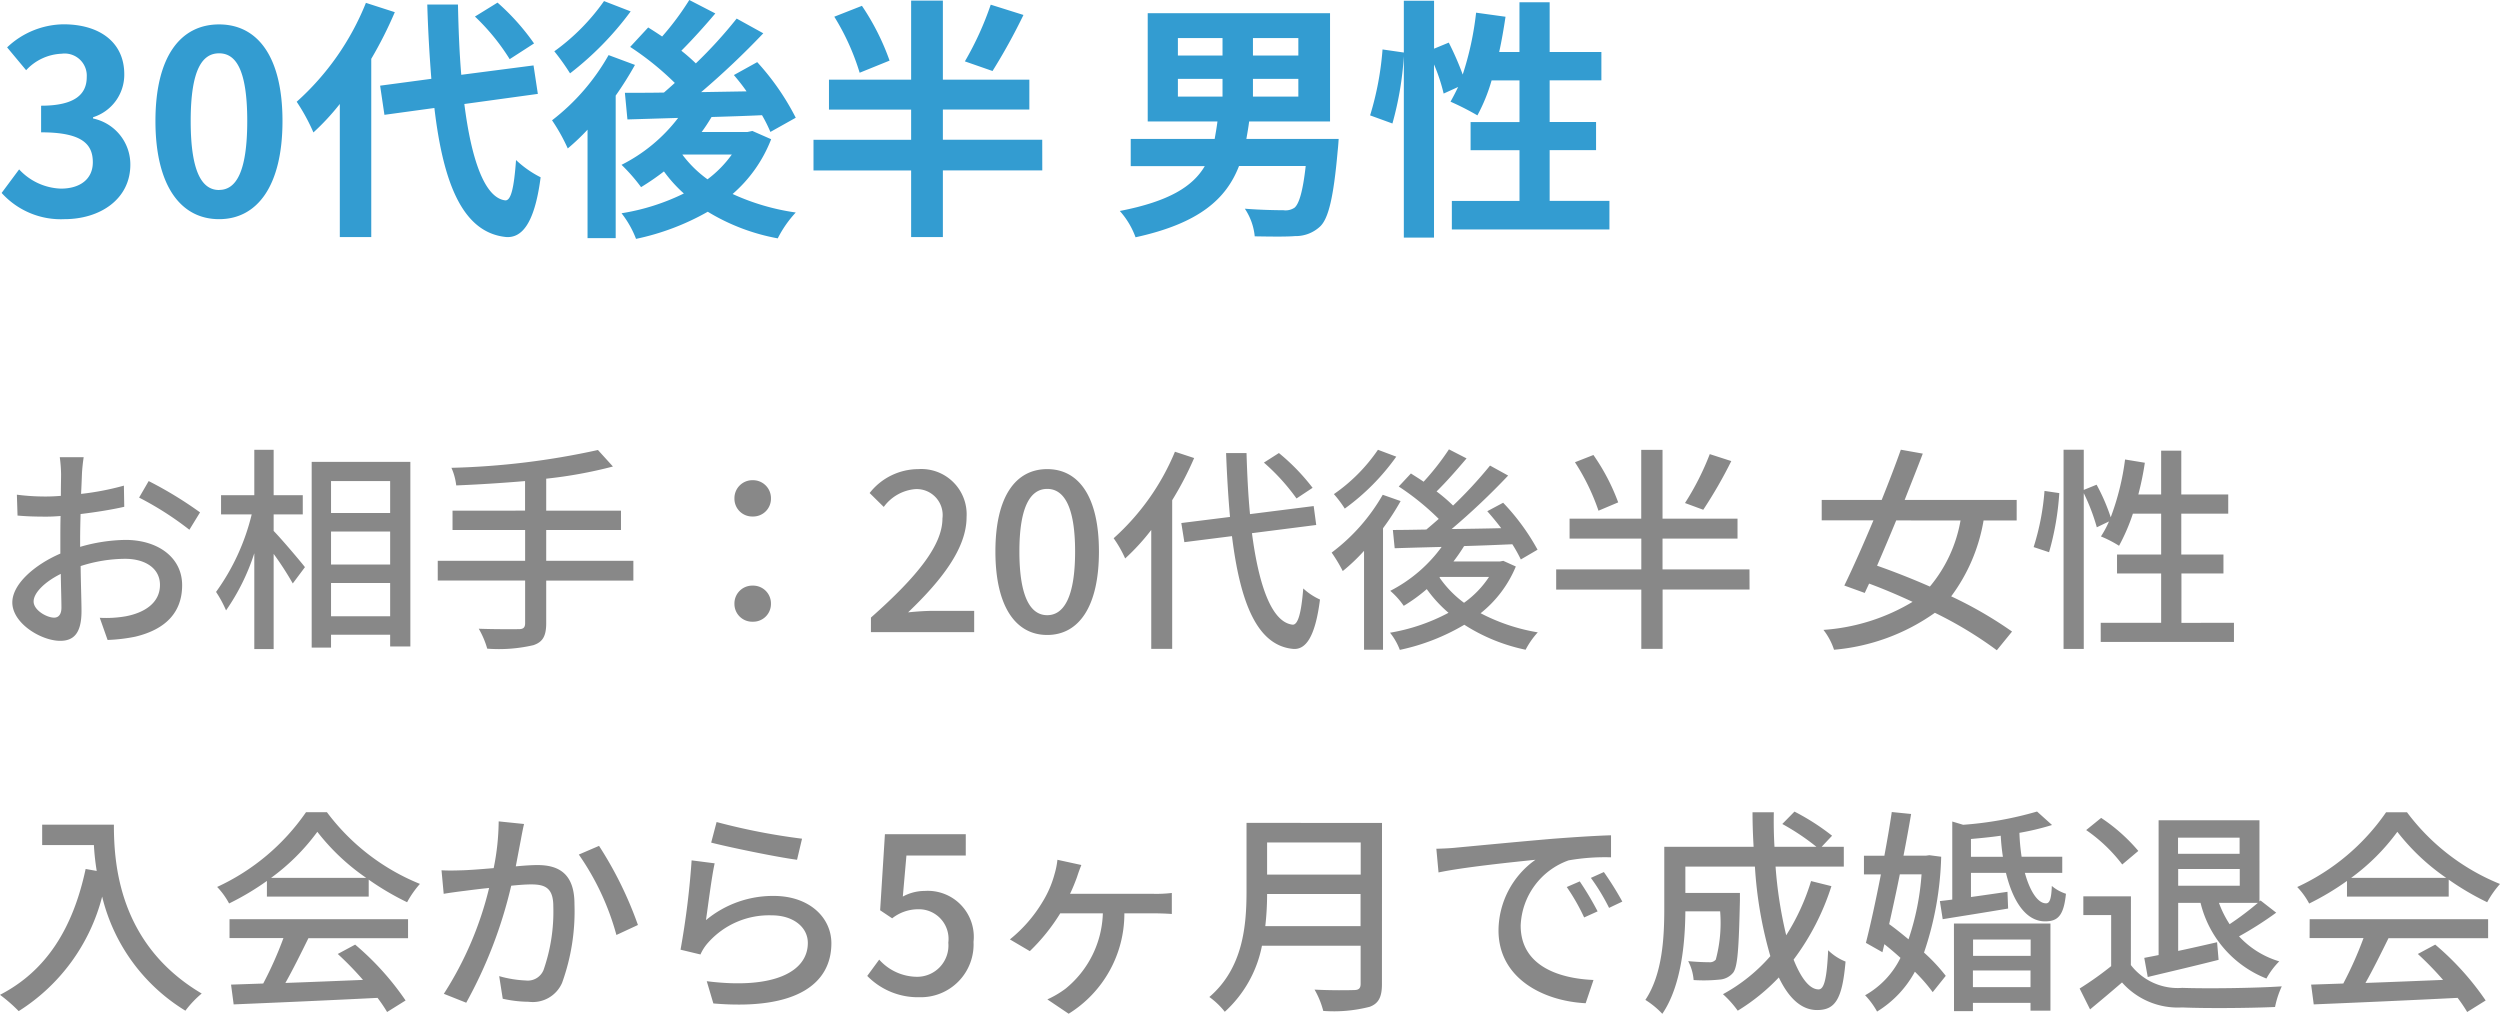 <svg xmlns="http://www.w3.org/2000/svg" width="138.024" height="55.968" viewBox="0 0 138.024 55.968">
  <g id="voice_right3" transform="translate(-179.444 -8422.1)">
    <path id="パス_864" data-name="パス 864" d="M-41,.2c1.974,0,3.64-1.106,3.64-3.01a2.591,2.591,0,0,0-2.058-2.548v-.07A2.459,2.459,0,0,0-37.695-7.8c0-1.764-1.358-2.758-3.36-2.758a4.6,4.6,0,0,0-3.108,1.274l1.05,1.26a2.816,2.816,0,0,1,1.96-.91,1.222,1.222,0,0,1,1.386,1.288c0,.924-.616,1.582-2.52,1.582v1.47c2.254,0,2.856.644,2.856,1.652,0,.938-.714,1.456-1.764,1.456A3.291,3.291,0,0,1-43.5-2.548l-.966,1.3A4.4,4.4,0,0,0-41,.2Zm8.54,0c2.114,0,3.5-1.848,3.5-5.418s-1.386-5.334-3.5-5.334-3.514,1.75-3.514,5.334S-34.573.2-32.459.2Zm0-1.61c-.9,0-1.568-.9-1.568-3.808s.672-3.738,1.568-3.738,1.554.84,1.554,3.738S-31.563-1.414-32.459-1.414Zm17.388-8.092a12.645,12.645,0,0,0-2.016-2.254l-1.246.77a11.911,11.911,0,0,1,1.918,2.352Zm-9.282-2.24a14.633,14.633,0,0,1-3.822,5.46,10.692,10.692,0,0,1,.924,1.694A13.192,13.192,0,0,0-25.795-6.16V1.19h1.736V-8.652a22.243,22.243,0,0,0,1.3-2.576Zm9.492,5.026L-15.1-8.288l-3.99.518c-.1-1.19-.154-2.506-.182-3.878h-1.694c.042,1.47.126,2.842.224,4.1l-2.828.378.238,1.61,2.758-.378c.5,4.27,1.61,6.9,3.976,7.126.784.042,1.54-.6,1.89-3.3a5.728,5.728,0,0,1-1.358-.952c-.112,1.554-.28,2.254-.6,2.226-1.12-.14-1.862-2.212-2.254-5.32Zm3.654-5.124a11.7,11.7,0,0,1-2.744,2.772,12.74,12.74,0,0,1,.868,1.218A17.212,17.212,0,0,0-9.737-11.27Zm.252,2.982a11.942,11.942,0,0,1-3.122,3.6,10.112,10.112,0,0,1,.868,1.554,12.4,12.4,0,0,0,1.092-1.036V1.246h1.554V-6.622A18.761,18.761,0,0,0-9.5-8.316Zm4.088,5.488h2.716A6.234,6.234,0,0,1-5.495-2,6.392,6.392,0,0,1-6.881-3.36Zm3.85-1.3-.266.056H-5.817c.2-.266.378-.546.546-.826.91-.028,1.862-.056,2.786-.1a8.082,8.082,0,0,1,.462.924l1.4-.784A13.8,13.8,0,0,0-2.751-8.47l-1.288.714c.238.28.476.574.7.9l-2.506.042a44.741,44.741,0,0,0,3.43-3.248l-1.47-.812A25.119,25.119,0,0,1-6.139-8.4a10.526,10.526,0,0,0-.8-.7c.588-.588,1.274-1.344,1.876-2.058L-6.5-11.9A15.273,15.273,0,0,1-8-9.884c-.266-.182-.532-.35-.77-.5L-9.765-9.31A15.926,15.926,0,0,1-7.3-7.322c-.2.182-.406.364-.6.532-.8.014-1.526.014-2.156.014l.14,1.47,2.8-.084A9.037,9.037,0,0,1-10.241-2.8,9.7,9.7,0,0,1-9.163-1.568,13.542,13.542,0,0,0-7.9-2.436,7.626,7.626,0,0,0-6.8-1.218,12.1,12.1,0,0,1-10.241-.126a5.415,5.415,0,0,1,.8,1.414A13.682,13.682,0,0,0-5.481-.21,11.34,11.34,0,0,0-1.617,1.26,6.225,6.225,0,0,1-.623-.168,12.562,12.562,0,0,1-4.109-1.19,7.647,7.647,0,0,0-1.981-4.214Zm13.16-6.972A17.289,17.289,0,0,1,8.715-8.512l1.526.532a33.02,33.02,0,0,0,1.708-3.094ZM4.557-8.554a13.337,13.337,0,0,0-1.526-3.024l-1.526.6a13.089,13.089,0,0,1,1.4,3.094Zm8.428,4.368H7.5V-5.852h4.774V-7.5H7.5v-4.368H5.747V-7.5H1.211v1.652H5.747v1.666H.357v1.694h5.39V1.19H7.5V-2.492h5.488Zm7.49-3.36h2.464v.98H20.475Zm0-2.254h2.464v.966H20.475Zm6.65.966H24.619V-9.8h2.506Zm0,2.268H24.619v-.98h2.506Zm-2.87,2.338c.056-.322.112-.63.154-.966h4.466v-5.978H18.809v5.978h3.85c-.042.336-.1.658-.154.966H17.871v1.5h4.088C21.3-1.61,20-.784,17.269-.252A4.468,4.468,0,0,1,18.137,1.2c3.528-.77,5.012-2.128,5.712-3.934h3.682c-.154,1.386-.364,2.086-.616,2.3a.88.88,0,0,1-.616.14c-.378,0-1.26-.014-2.128-.084a3.3,3.3,0,0,1,.546,1.526c.882.014,1.736.028,2.226-.014a1.968,1.968,0,0,0,1.4-.546c.448-.448.728-1.6.952-4.144.028-.224.056-.672.056-.672ZM41-.812v-2.8h2.562V-5.166H41v-2.3h2.856V-9.03H41v-2.744H39.333V-9.03h-1.12c.14-.63.252-1.288.35-1.946L36.939-11.2A16.944,16.944,0,0,1,36.2-7.784a16.051,16.051,0,0,0-.77-1.764l-.812.336v-2.646H32.949V-9L31.773-9.17a16.639,16.639,0,0,1-.686,3.64l1.232.448a17.841,17.841,0,0,0,.63-3.71V1.218h1.666V-8.344a9.735,9.735,0,0,1,.532,1.61l.8-.364c-.14.294-.28.56-.42.812a14.721,14.721,0,0,1,1.484.756,9.563,9.563,0,0,0,.784-1.932h1.54v2.3h-2.7v1.554h2.7v2.8H35.6V.77H44.3V-.812Z" transform="translate(224 8434)" fill="#339cd1"/>
    <path id="パス_865" data-name="パス 865" d="M5.064-9.66H3.744a7.8,7.8,0,0,1,.072.948c0,.216-.012.648-.012,1.188q-.45.036-.828.036a12.124,12.124,0,0,1-1.6-.1l.036,1.152c.4.036.852.06,1.584.06q.342,0,.792-.036c-.012.456-.012.912-.012,1.332v.744c-1.416.612-2.652,1.68-2.652,2.7C1.128-.48,2.724.48,3.768.48c.708,0,1.176-.372,1.176-1.644,0-.48-.036-1.488-.048-2.484a8.118,8.118,0,0,1,2.46-.4c1.092,0,1.92.516,1.92,1.44C9.276-1.6,8.4-1.068,7.392-.876a6.329,6.329,0,0,1-1.44.084L6.384.432A9.327,9.327,0,0,0,7.908.252C9.672-.168,10.5-1.164,10.5-2.592c0-1.536-1.344-2.5-3.132-2.5a9.374,9.374,0,0,0-2.5.384v-.42c0-.432.012-.912.024-1.392.828-.1,1.716-.24,2.412-.4L7.284-8.088a15.041,15.041,0,0,1-2.364.456c.024-.432.036-.816.048-1.1S5.028-9.432,5.064-9.66ZM8.652-8.34l-.528.912A17.381,17.381,0,0,1,10.9-5.652l.588-.96A21.49,21.49,0,0,0,8.652-8.34ZM2.3-1.692c0-.48.624-1.092,1.5-1.524.012.78.036,1.476.036,1.86S3.672-.8,3.432-.8C3.024-.8,2.3-1.212,2.3-1.692ZM15.552-6.5H17.16V-7.56H15.552v-2.508H14.484V-7.56H12.648V-6.5H14.34A12.187,12.187,0,0,1,12.372-2.22a6.346,6.346,0,0,1,.552,1.02,11.891,11.891,0,0,0,1.56-3.156V.936h1.068V-4.32a16.978,16.978,0,0,1,1.056,1.632l.672-.9c-.24-.312-1.308-1.572-1.728-2ZM18.72-.876V-2.712h3.264V-.876ZM21.984-8.34v1.764H18.72V-8.34ZM18.72-5.556h3.264v1.824H18.72ZM17.652-9.4V.852H18.72V.144h3.264V.792H23.1V-9.4Zm17.76,5.46H30.6v-1.7h4.128V-6.708H30.6V-8.472a24.813,24.813,0,0,0,3.684-.672l-.828-.912a42.281,42.281,0,0,1-8.088.984,3.332,3.332,0,0,1,.264.972c1.212-.048,2.52-.132,3.8-.24v1.632H25.428V-5.64h4.008v1.7H24.612v1.092h4.824V-.5c0,.252-.1.336-.36.336s-1.236.012-2.2-.024a4.835,4.835,0,0,1,.468,1.1A8.418,8.418,0,0,0,29.892.72c.5-.168.708-.48.708-1.212V-2.844h4.812ZM42-6.384a.981.981,0,0,0,1.008-1A.991.991,0,0,0,42-8.388.991.991,0,0,0,40.992-7.38.981.981,0,0,0,42-6.384ZM42-.576a.979.979,0,0,0,1.008-.984A.984.984,0,0,0,42-2.568.984.984,0,0,0,40.992-1.56.979.979,0,0,0,42-.576ZM48.528,0h5.7V-1.176H52.02c-.432,0-.984.036-1.44.084,1.872-1.788,3.228-3.552,3.228-5.256A2.5,2.5,0,0,0,51.144-9a3.429,3.429,0,0,0-2.688,1.32l.78.768a2.4,2.4,0,0,1,1.74-.984,1.434,1.434,0,0,1,1.5,1.62c0,1.452-1.344,3.168-3.948,5.472ZM58.26.156c1.728,0,2.856-1.536,2.856-4.608C61.116-7.5,59.988-9,58.26-9S55.4-7.512,55.4-4.452,56.532.156,58.26.156Zm0-1.092c-.9,0-1.536-.96-1.536-3.516,0-2.532.636-3.456,1.536-3.456S59.8-6.984,59.8-4.452C59.8-1.9,59.16-.936,58.26-.936ZM72.912-7.968a11.5,11.5,0,0,0-1.86-1.92l-.828.528a11.487,11.487,0,0,1,1.8,1.98Zm-7.6-1.992a13.181,13.181,0,0,1-3.384,4.776,6.5,6.5,0,0,1,.636,1.116,12.18,12.18,0,0,0,1.44-1.572V.924H65.16V-7.284a17.879,17.879,0,0,0,1.212-2.328Zm7.8,4.044L72.972-6.96l-3.516.444c-.1-1.032-.156-2.172-.192-3.372H68.136q.072,1.89.216,3.528l-2.688.336.168,1.056L68.46-5.3c.456,3.684,1.392,6.06,3.4,6.228C72.492.96,73.044.372,73.32-1.8a3.423,3.423,0,0,1-.924-.612c-.108,1.356-.288,2.016-.588,2-1.14-.132-1.86-2.112-2.244-5.052Zm3.408-4.152A9.435,9.435,0,0,1,74.088-7.62a6.361,6.361,0,0,1,.6.8,12.409,12.409,0,0,0,2.844-2.868Zm.264,2.484a10.5,10.5,0,0,1-2.82,3.192,8.491,8.491,0,0,1,.612,1.02,10.124,10.124,0,0,0,1.176-1.116V.972H76.8V-5.736a13.838,13.838,0,0,0,.972-1.5Zm3.156,4.536h2.712a5.365,5.365,0,0,1-1.38,1.428A5.95,5.95,0,0,1,79.92-3.012Zm3.5-.888-.192.036H80.688a9.809,9.809,0,0,0,.588-.852c.864-.024,1.776-.06,2.664-.1a7.993,7.993,0,0,1,.468.84l.924-.54a12.215,12.215,0,0,0-1.9-2.592l-.876.468c.252.288.516.6.768.936-.936.024-1.86.036-2.736.048a38.575,38.575,0,0,0,3.12-2.952l-1-.552a23.732,23.732,0,0,1-2.04,2.208,9,9,0,0,0-.912-.78c.528-.516,1.128-1.2,1.656-1.824l-.972-.5a14.049,14.049,0,0,1-1.4,1.788c-.24-.168-.48-.312-.7-.456l-.672.72a14.044,14.044,0,0,1,2.208,1.788c-.228.2-.468.408-.684.588-.7.012-1.32.024-1.848.024l.1,1.008c.744-.024,1.632-.048,2.592-.072A8.057,8.057,0,0,1,77.2-2.28a4.342,4.342,0,0,1,.744.828,8.992,8.992,0,0,0,1.272-.924,7.3,7.3,0,0,0,1.2,1.308,10.589,10.589,0,0,1-3.228,1.1,3.529,3.529,0,0,1,.54.948A11.742,11.742,0,0,0,81.288-.408,10.043,10.043,0,0,0,84.672.972a4.454,4.454,0,0,1,.672-.96,10.511,10.511,0,0,1-3.156-1.056,6.43,6.43,0,0,0,1.944-2.58Zm11.4-5.892a14.987,14.987,0,0,1-1.368,2.7l1.008.372a25.122,25.122,0,0,0,1.548-2.688ZM89.784-7.164A11.475,11.475,0,0,0,88.416-9.78l-1.02.4a12.027,12.027,0,0,1,1.3,2.676Zm7.248,3.7h-4.8v-1.7h4.14v-1.1h-4.14v-3.8H91.056v3.8H87.1v1.1h3.96v1.7h-4.7v1.116h4.7V.924h1.176V-2.352h4.8Zm11.652-2.7a7.766,7.766,0,0,1-1.692,3.648c-.984-.432-1.992-.828-2.916-1.152.336-.78.7-1.632,1.056-2.5Zm3.1,0V-7.3H105.6c.348-.888.7-1.764,1-2.556l-1.212-.216c-.3.852-.672,1.812-1.056,2.772h-3.312v1.128h2.856c-.564,1.344-1.14,2.64-1.608,3.6l1.128.408.24-.516c.78.288,1.6.636,2.4,1.008a11,11,0,0,1-4.92,1.548A3.571,3.571,0,0,1,101.7.972a11.286,11.286,0,0,0,5.568-2.04A21.644,21.644,0,0,1,110.688,1l.84-1.032a22.147,22.147,0,0,0-3.36-1.944,9.7,9.7,0,0,0,1.788-4.188Zm1.788,1.752a15.217,15.217,0,0,0,.564-3.264l-.816-.12a13.619,13.619,0,0,1-.6,3.1Zm7.308,3.9V-3.24H123.2V-4.284h-2.328V-6.54h2.592V-7.6h-2.592V-10.02H119.76V-7.6H118.5a16.164,16.164,0,0,0,.36-1.752l-1.092-.18a14.125,14.125,0,0,1-.792,3.192,10.755,10.755,0,0,0-.78-1.8l-.708.288v-2.22h-1.116v11h1.116v-8.6a10.92,10.92,0,0,1,.72,1.884l.672-.324a5.334,5.334,0,0,1-.444.828,6.494,6.494,0,0,1,1,.516A10.792,10.792,0,0,0,118.2-6.54h1.56v2.256h-2.436V-3.24h2.436V-.516h-3.336V.54h7.356V-.516Z" transform="translate(179 8457)" fill="#888"/>
    <path id="パス_866" data-name="パス 866" d="M2.772-9.372v1.128H5.628a13.26,13.26,0,0,0,.156,1.428l-.612-.108C4.476-3.672,3.024-1.308.444.024a8.535,8.535,0,0,1,1.032.9A10.583,10.583,0,0,0,6.084-5.4,10.181,10.181,0,0,0,10.68.9a5.638,5.638,0,0,1,.9-.948C7.008-2.748,6.732-7.2,6.732-9.372Zm12.636,2.94a11.653,11.653,0,0,0,2.556-2.544,12.016,12.016,0,0,0,2.7,2.544ZM15.18-5.4H20.8v-.936A15.057,15.057,0,0,0,22.92-5.088,5.432,5.432,0,0,1,23.628-6.1a12.063,12.063,0,0,1-5.136-3.96H17.34a12.136,12.136,0,0,1-4.908,4.128,4.065,4.065,0,0,1,.66.912A14.768,14.768,0,0,0,15.18-6.264ZM13.116-3.108h2.976A20.433,20.433,0,0,1,14.976-.6L13.2-.54,13.344.552c2.04-.084,5.088-.216,7.944-.36a8.189,8.189,0,0,1,.528.78l1.02-.636a15.27,15.27,0,0,0-2.784-3.084l-.96.516A17.493,17.493,0,0,1,20.484-.8c-1.464.06-2.952.12-4.284.168.432-.768.876-1.668,1.272-2.472h5.5V-4.152H13.116Zm16.26-6.3-1.4-.144a13.412,13.412,0,0,1-.276,2.58c-.684.06-1.332.108-1.716.12-.408.012-.756.024-1.164,0l.12,1.3c.336-.06.888-.132,1.188-.168.276-.036.768-.1,1.32-.156a19.044,19.044,0,0,1-2.5,5.844l1.236.492A25.056,25.056,0,0,0,28.668-6c.456-.048.852-.072,1.1-.072.756,0,1.224.18,1.224,1.212a9.753,9.753,0,0,1-.54,3.516.94.94,0,0,1-.984.576,6.249,6.249,0,0,1-1.464-.24L28.2.24a6.748,6.748,0,0,0,1.428.168A1.766,1.766,0,0,0,31.476-.636a11.619,11.619,0,0,0,.684-4.356c0-1.68-.876-2.148-2.04-2.148-.276,0-.708.024-1.2.072.108-.564.216-1.14.288-1.512C29.256-8.844,29.316-9.156,29.376-9.408ZM33.516-8.2l-1.116.48a14.322,14.322,0,0,1,2.076,4.44l1.188-.552A20.783,20.783,0,0,0,33.516-8.2Zm6.492-1.32-.3,1.14c.924.24,3.564.792,4.74.948l.276-1.164A35.168,35.168,0,0,1,40.008-9.516ZM39.9-7.236,38.628-7.4a45.007,45.007,0,0,1-.612,4.932l1.1.264a2.442,2.442,0,0,1,.408-.636,4.5,4.5,0,0,1,3.54-1.524c1.152,0,1.98.636,1.98,1.524,0,1.584-1.872,2.58-5.58,2.112L39.828.5C44.52.9,46.344-.66,46.344-2.82c0-1.428-1.224-2.616-3.18-2.616A5.777,5.777,0,0,0,39.42-4.1C39.528-4.836,39.732-6.48,39.9-7.236ZM51.216.156A2.914,2.914,0,0,0,54.192-2.9,2.54,2.54,0,0,0,51.5-5.712a2.525,2.525,0,0,0-1.212.312l.2-2.268h3.276V-8.844H49.3l-.264,4.2L49.7-4.2a2.324,2.324,0,0,1,1.416-.5A1.638,1.638,0,0,1,52.8-2.856,1.726,1.726,0,0,1,51.048-.972a2.826,2.826,0,0,1-2.064-.948l-.66.9A3.909,3.909,0,0,0,51.216.156Zm8.928-7.3-1.32-.288a4.277,4.277,0,0,1-.156.78,5.761,5.761,0,0,1-.66,1.536A7.8,7.8,0,0,1,56.2-3.036l1.1.648a10.626,10.626,0,0,0,1.68-2.088h2.352A5.568,5.568,0,0,1,59.268-.312a5.29,5.29,0,0,1-1,.588l1.176.792A6.5,6.5,0,0,0,62.52-4.476h1.62c.24,0,.66.012,1,.036V-5.6a7.175,7.175,0,0,1-1,.048H59.52c.156-.324.288-.66.384-.924C59.976-6.7,60.048-6.9,60.144-7.14ZM70.3-3.768A15.631,15.631,0,0,0,70.4-5.544h5.16v1.776Zm5.268-4.62v1.776H70.4V-8.388Zm1.176-1.08H69.264V-5.7c0,1.884-.18,4.236-2.052,5.844a4.234,4.234,0,0,1,.852.816,6.628,6.628,0,0,0,2.052-3.648h5.448v2.1c0,.252-.1.348-.36.348-.288.012-1.248.024-2.184-.024A4.671,4.671,0,0,1,73.5.912,7.927,7.927,0,0,0,76.068.684c.48-.18.672-.528.672-1.248Zm3,1.428.12,1.308c1.344-.288,4.14-.576,5.352-.7a4.814,4.814,0,0,0-2.04,3.9c0,2.64,2.46,3.9,4.812,4.02l.432-1.284c-1.98-.084-4.02-.816-4.02-3A3.979,3.979,0,0,1,87.048-7.4a11.564,11.564,0,0,1,2.34-.168V-8.784c-.828.024-2.028.1-3.312.2-2.208.192-4.344.4-5.22.48C80.616-8.076,80.2-8.052,79.74-8.04Zm7.92,1.8-.72.312a11.347,11.347,0,0,1,.96,1.68l.744-.336A16.752,16.752,0,0,0,87.66-6.24Zm1.332-.516-.72.324A11.262,11.262,0,0,1,89.28-4.776l.732-.348A17.333,17.333,0,0,0,88.992-6.756Zm11.436.5A12.161,12.161,0,0,1,99.06-3.264a23.389,23.389,0,0,1-.588-3.792h3.768V-8.148h-1.224l.576-.612a12.674,12.674,0,0,0-2.076-1.332l-.672.684a12.854,12.854,0,0,1,1.884,1.26H98.412q-.054-.936-.036-1.908H97.2c0,.636.024,1.284.06,1.908H92.328v3.4c0,1.548-.084,3.612-1.044,5.052a4.763,4.763,0,0,1,.936.768C93.276-.48,93.48-2.88,93.492-4.584h1.92a7.833,7.833,0,0,1-.24,2.664.427.427,0,0,1-.372.144c-.192,0-.66-.012-1.152-.06a2.679,2.679,0,0,1,.3,1.044,8.551,8.551,0,0,0,1.416-.024,1.063,1.063,0,0,0,.768-.384c.252-.336.312-1.368.372-3.972V-5.6H93.492V-7.056h3.84a22.55,22.55,0,0,0,.852,4.944,9.471,9.471,0,0,1-2.616,2.1A5.778,5.778,0,0,1,96.384.9,11.028,11.028,0,0,0,98.652-.936c.54,1.128,1.236,1.8,2.112,1.8.984,0,1.392-.564,1.572-2.676a2.93,2.93,0,0,1-.96-.624c-.072,1.548-.216,2.16-.528,2.16-.5,0-.972-.624-1.38-1.644a13.633,13.633,0,0,0,2.088-4.056Zm6.1-.372a14.242,14.242,0,0,1-.72,3.588c-.36-.3-.72-.588-1.068-.84.192-.864.4-1.8.588-2.748Zm.432-1.056-.18.024h-1.248c.156-.8.3-1.584.42-2.3l-1.068-.108c-.108.744-.252,1.572-.408,2.412h-1.128v1.032h.936c-.276,1.416-.576,2.8-.828,3.78l.912.516.108-.444c.3.24.6.492.888.756A4.782,4.782,0,0,1,103.416.048a4.337,4.337,0,0,1,.66.9,5.845,5.845,0,0,0,2.088-2.2,9.372,9.372,0,0,1,.984,1.128l.72-.9a9.428,9.428,0,0,0-1.2-1.284,17.739,17.739,0,0,0,.948-5.292Zm5.592,4.656v.9h-3.18v-.9ZM109.368-.4V-1.32h3.18V-.4ZM108.324.924h1.044V.468h3.18V.9h1.1V-3.912h-5.328Zm.936-8.52V-8.58c.54-.048,1.092-.1,1.644-.18a11.556,11.556,0,0,0,.12,1.164Zm5.04.888V-7.6h-2.244a11,11,0,0,1-.12-1.32,14.2,14.2,0,0,0,1.8-.432l-.828-.744a19.575,19.575,0,0,1-4.08.732l-.6-.18v4.308c-.24.036-.48.06-.684.084l.156,1c1.032-.168,2.34-.372,3.612-.588l-.036-.924c-.7.1-1.38.2-2.016.288V-6.708h1.932c.4,1.644,1.14,2.676,2.16,2.676.7,0,1.032-.312,1.152-1.524a2.292,2.292,0,0,1-.78-.432c-.024.672-.108.96-.312.96-.444.012-.888-.636-1.176-1.68Zm9.792-1.944v.888h-3.4v-.888Zm1.008,3.6a16.537,16.537,0,0,1-1.56,1.176,5.67,5.67,0,0,1-.588-1.176ZM120.7-6v-.924h3.4V-6Zm-1.68,5.04c1.1-.264,2.544-.6,3.912-.948l-.084-.972c-.732.168-1.464.336-2.148.48V-5.052h1.236a6.018,6.018,0,0,0,3.636,4.176,4.248,4.248,0,0,1,.708-.948,4.965,4.965,0,0,1-2.22-1.38,19.518,19.518,0,0,0,2.052-1.308l-.864-.672-.06.048V-9.612h-5.568v7.44c-.288.06-.552.108-.792.156ZM118.5-7.92a9.712,9.712,0,0,0-2.052-1.824l-.828.672a8.682,8.682,0,0,1,1.992,1.9Zm-.408,2.508h-2.628V-4.38H117v2.82a18.09,18.09,0,0,1-1.74,1.236l.576,1.152c.624-.516,1.2-1,1.764-1.488A4.109,4.109,0,0,0,120.912.72c1.368.06,3.78.036,5.136-.024a5.083,5.083,0,0,1,.372-1.14c-1.5.1-4.164.132-5.5.084a3.263,3.263,0,0,1-2.832-1.26Zm12.156-1.02A11.653,11.653,0,0,0,132.8-8.976a12.016,12.016,0,0,0,2.7,2.544ZM130.02-5.4h5.616v-.936a15.057,15.057,0,0,0,2.124,1.248,5.432,5.432,0,0,1,.708-1.008,12.063,12.063,0,0,1-5.136-3.96H132.18a12.136,12.136,0,0,1-4.908,4.128,4.065,4.065,0,0,1,.66.912,14.768,14.768,0,0,0,2.088-1.248Zm-2.064,2.292h2.976A20.433,20.433,0,0,1,129.816-.6l-1.776.06.144,1.092c2.04-.084,5.088-.216,7.944-.36a8.186,8.186,0,0,1,.528.78l1.02-.636a15.27,15.27,0,0,0-2.784-3.084l-.96.516A17.493,17.493,0,0,1,135.324-.8c-1.464.06-2.952.12-4.284.168.432-.768.876-1.668,1.272-2.472h5.5V-4.152h-9.852Z" transform="translate(179 8477)" fill="#888"/>
  </g>
</svg>
